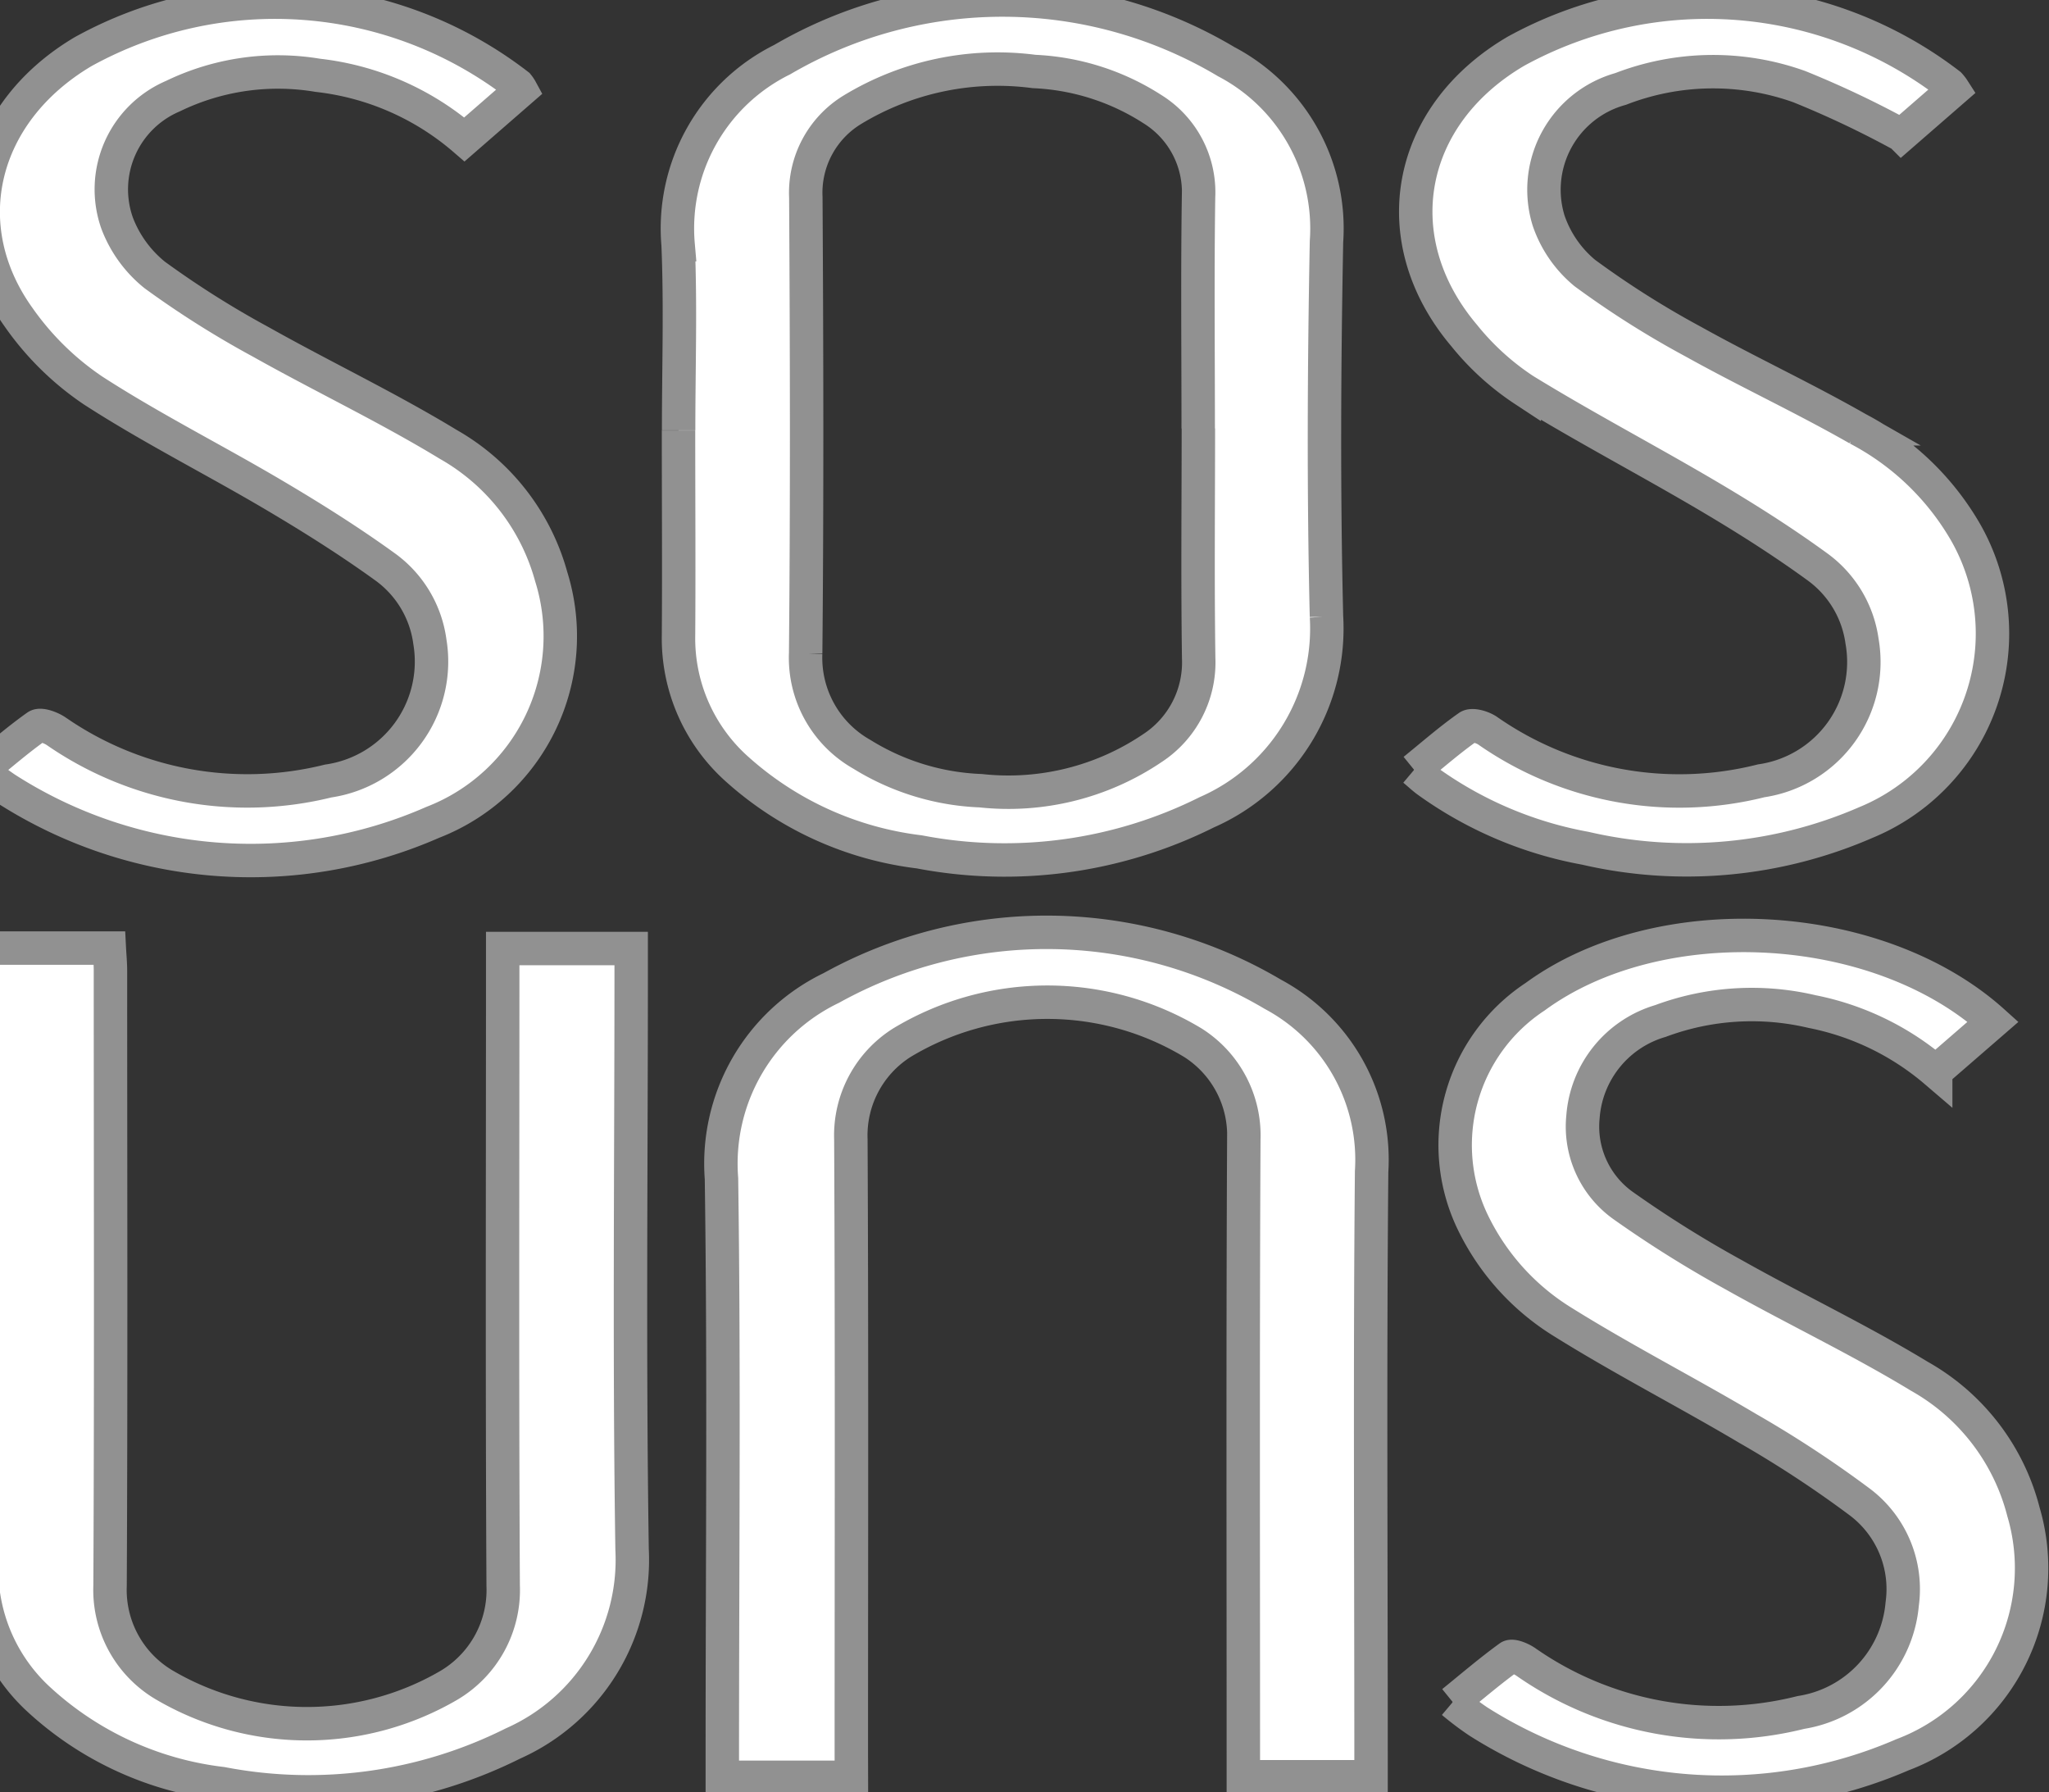 <svg xmlns="http://www.w3.org/2000/svg" xmlns:xlink="http://www.w3.org/1999/xlink" data-name="Grupo 949" width="61.29" height="53.6"><rect width="100%" height="100%" fill="#333333" stroke="none"/><rect id="backgroundrect" width="100%" height="100%" x="0" y="0" fill="none" stroke="none"/><defs><style>      .cls-1 {        clip-path: url(#clip-path);      }    </style><clipPath id="clip-path"><rect id="Rectángulo_1" data-name="Rectángulo 1" width="61.29" height="53.6"/></clipPath></defs><g class="currentLayer" style=""><title>Layer 1</title><g id="Grupo_1" data-name="Grupo 1" class="cls-1" fill="#ffffff" fill-opacity="1" stroke="#919191" stroke-opacity="1"><path id="Trazado_1" data-name="Trazado 1" d="M20.299,12.87 c0,-1.851 0.062,-3.7 -0.015,-5.552 a5.632,5.632 0 0 1 3.112,-5.534 a13.069,13.069 0 0 1 13.282,0.06 a5.633,5.633 0 0 1 3,5.384 c-0.07,3.736 -0.09,7.476 0,11.212 a6,6 0 0 1 -3.58,5.852 a13.534,13.534 0 0 1 -8.6,1.184 A9.94,9.94 0 0 1 22.045,23 a5.237,5.237 0 0 1 -1.749,-3.993 c0.014,-2.045 0,-4.09 0,-6.135 m15.545,-0.055 c0,-2.308 -0.024,-4.617 0.01,-6.925 A2.925,2.925 0 0 0 34.471,3.264 a7.1,7.1 0 0 0 -3.538,-1.126 a8.37,8.37 0 0 0 -5.435,1.143 A2.906,2.906 0 0 0 24.104,5.9 c0.027,4.546 0.038,9.092 -0.005,13.639 a3.314,3.314 0 0 0 1.681,3.019 a7.268,7.268 0 0 0 3.553,1.089 a7.69,7.69 0 0 0 5.132,-1.27 a3.062,3.062 0 0 0 1.39,-2.692 c-0.033,-2.29 -0.01,-4.582 -0.009,-6.873 " fill="#ffffff" fill-opacity="1" stroke="#919191" stroke-opacity="1"/><path id="Trazado_2" data-name="Trazado 2" d="M-0.549,23.033 c0.581,-0.472 1.1,-0.923 1.652,-1.313 c0.108,-0.075 0.416,0.04 0.576,0.148 a10.046,10.046 0 0 0 8.138,1.489 a3.608,3.608 0 0 0 3.042,-4.161 a3.3,3.3 0 0 0 -1.314,-2.224 c-1.067,-0.773 -2.188,-1.479 -3.323,-2.15 c-1.8,-1.066 -3.686,-2.01 -5.443,-3.147 a8.549,8.549 0 0 1 -2.21,-2.169 C-1.411,6.754 -0.575,3.356 2.489,1.543 a11.878,11.878 0 0 1 13,1 a0.94,0.94 0 0 1 0.1,0.149 L13.892,4.169 a8.094,8.094 0 0 0 -4.387,-1.917 a7.2,7.2 0 0 0 -4.332,0.623 a3.03,3.03 0 0 0 -1.669,3.8 A3.648,3.648 0 0 0 4.628,8.223 a28.127,28.127 0 0 0 3.169,2 c1.859,1.044 3.792,1.961 5.612,3.067 a6.542,6.542 0 0 1 3.079,3.955 a5.971,5.971 0 0 1 -3.543,7.348 A13.553,13.553 0 0 1 0.17,23.583 A8.19,8.19 0 0 1 -0.549,23.033 " fill="#ffffff" fill-opacity="1" stroke="#919191" stroke-opacity="1"/><path id="Trazado_3" data-name="Trazado 3" d="M42.3,23.023 c0.573,-0.465 1.078,-0.907 1.623,-1.289 c0.112,-0.079 0.419,0.012 0.573,0.117 a10.023,10.023 0 0 0 8.186,1.5 a3.59,3.59 0 0 0 3.015,-4.178 a3.307,3.307 0 0 0 -1.329,-2.217 c-1.037,-0.756 -2.127,-1.446 -3.233,-2.1 c-1.835,-1.084 -3.727,-2.074 -5.542,-3.189 a7.814,7.814 0 0 1 -1.794,-1.629 c-2.425,-2.863 -1.746,-6.582 1.555,-8.511 a11.891,11.891 0 0 1 12.958,1 a1.136,1.136 0 0 1 0.123,0.159 l-1.557,1.354 A29.125,29.125 0 0 0 53.82,2.591 a7.655,7.655 0 0 0 -5.343,0.069 A3.129,3.129 0 0 0 46.32,6.59 a3.5,3.5 0 0 0 1.086,1.576 A27.4,27.4 0 0 0 50.66,10.223 c1.617,0.9 3.3,1.681 4.909,2.6 a8.015,8.015 0 0 1 3.239,3.118 a6.109,6.109 0 0 1 -2.988,8.654 a13.439,13.439 0 0 1 -8.4,0.773 a11.647,11.647 0 0 1 -4.732,-2.016 c-0.111,-0.082 -0.212,-0.177 -0.39,-0.327 " fill="#ffffff" fill-opacity="1" stroke="#919191" stroke-opacity="1"/><path id="Trazado_4" data-name="Trazado 4" d="M25.467,53.153 H21.606 v-0.678 c0,-5.743 0.057,-11.487 -0.025,-17.229 a5.828,5.828 0 0 1 3.286,-5.7 A13.29,13.29 0 0 1 38.077,29.737 a5.61,5.61 0 0 1 2.951,5.3 c-0.053,5.778 -0.017,11.556 -0.017,17.335 v0.764 h-3.82 v-0.672 c0,-6.131 -0.016,-12.261 0.014,-18.392 a3.28,3.28 0 0 0 -1.53,-2.892 a8.424,8.424 0 0 0 -8.693,0 a3.279,3.279 0 0 0 -1.531,2.891 c0.031,6.113 0.014,12.226 0.014,18.339 z" fill="#ffffff" fill-opacity="1" stroke="#919191" stroke-opacity="1"/><path id="Trazado_5" data-name="Trazado 5" d="M-0.543,28.353 H3.27 c0.012,0.235 0.034,0.455 0.034,0.675 c0,6.131 0.019,12.261 -0.012,18.392 a3.3,3.3 0 0 0 1.6,2.958 a8.431,8.431 0 0 0 8.517,0.034 A3.311,3.311 0 0 0 15.051,47.421 c-0.033,-6.13 -0.014,-12.261 -0.014,-18.391 v-0.663 h3.843 v0.692 c0,5.76 -0.061,11.522 0.027,17.281 a6.011,6.011 0 0 1 -3.56,5.8 a13.685,13.685 0 0 1 -8.711,1.2 A9.774,9.774 0 0 1 1.151,50.815 A5.281,5.281 0 0 1 -0.549,46.856 C-0.533,40.866 -0.543,34.876 -0.543,28.891 v-0.534 " fill="#ffffff" fill-opacity="1" stroke="#919191" stroke-opacity="1"/><path id="Trazado_6" data-name="Trazado 6" d="M43.455,50.903 c0.595,-0.483 1.127,-0.938 1.693,-1.348 c0.085,-0.062 0.349,0.049 0.487,0.143 a10.075,10.075 0 0 0 8.235,1.515 a3.6,3.6 0 0 0 3.029,-3.244 A3.26,3.26 0 0 0 55.637,44.924 a33.4,33.4 0 0 0 -3.35,-2.2 c-1.833,-1.087 -3.736,-2.061 -5.543,-3.189 a7.156,7.156 0 0 1 -2.695,-2.993 a5.312,5.312 0 0 1 1.869,-6.733 c3.7,-2.71 10.226,-2.379 13.7,0.747 l-1.717,1.489 a8.1,8.1 0 0 0 -3.7,-1.793 a7.834,7.834 0 0 0 -4.533,0.282 a3.237,3.237 0 0 0 -2.318,2.87 a2.9,2.9 0 0 0 1.23,2.67 a34.2,34.2 0 0 0 3.267,2.043 c1.843,1.037 3.761,1.946 5.566,3.042 a6.505,6.505 0 0 1 3.113,4.053 a5.962,5.962 0 0 1 -3.616,7.265 a13.6,13.6 0 0 1 -12.691,-0.994 a8.868,8.868 0 0 1 -0.766,-0.578 " fill="#ffffff" fill-opacity="1" stroke="#919191" stroke-opacity="1"/></g></g></svg>